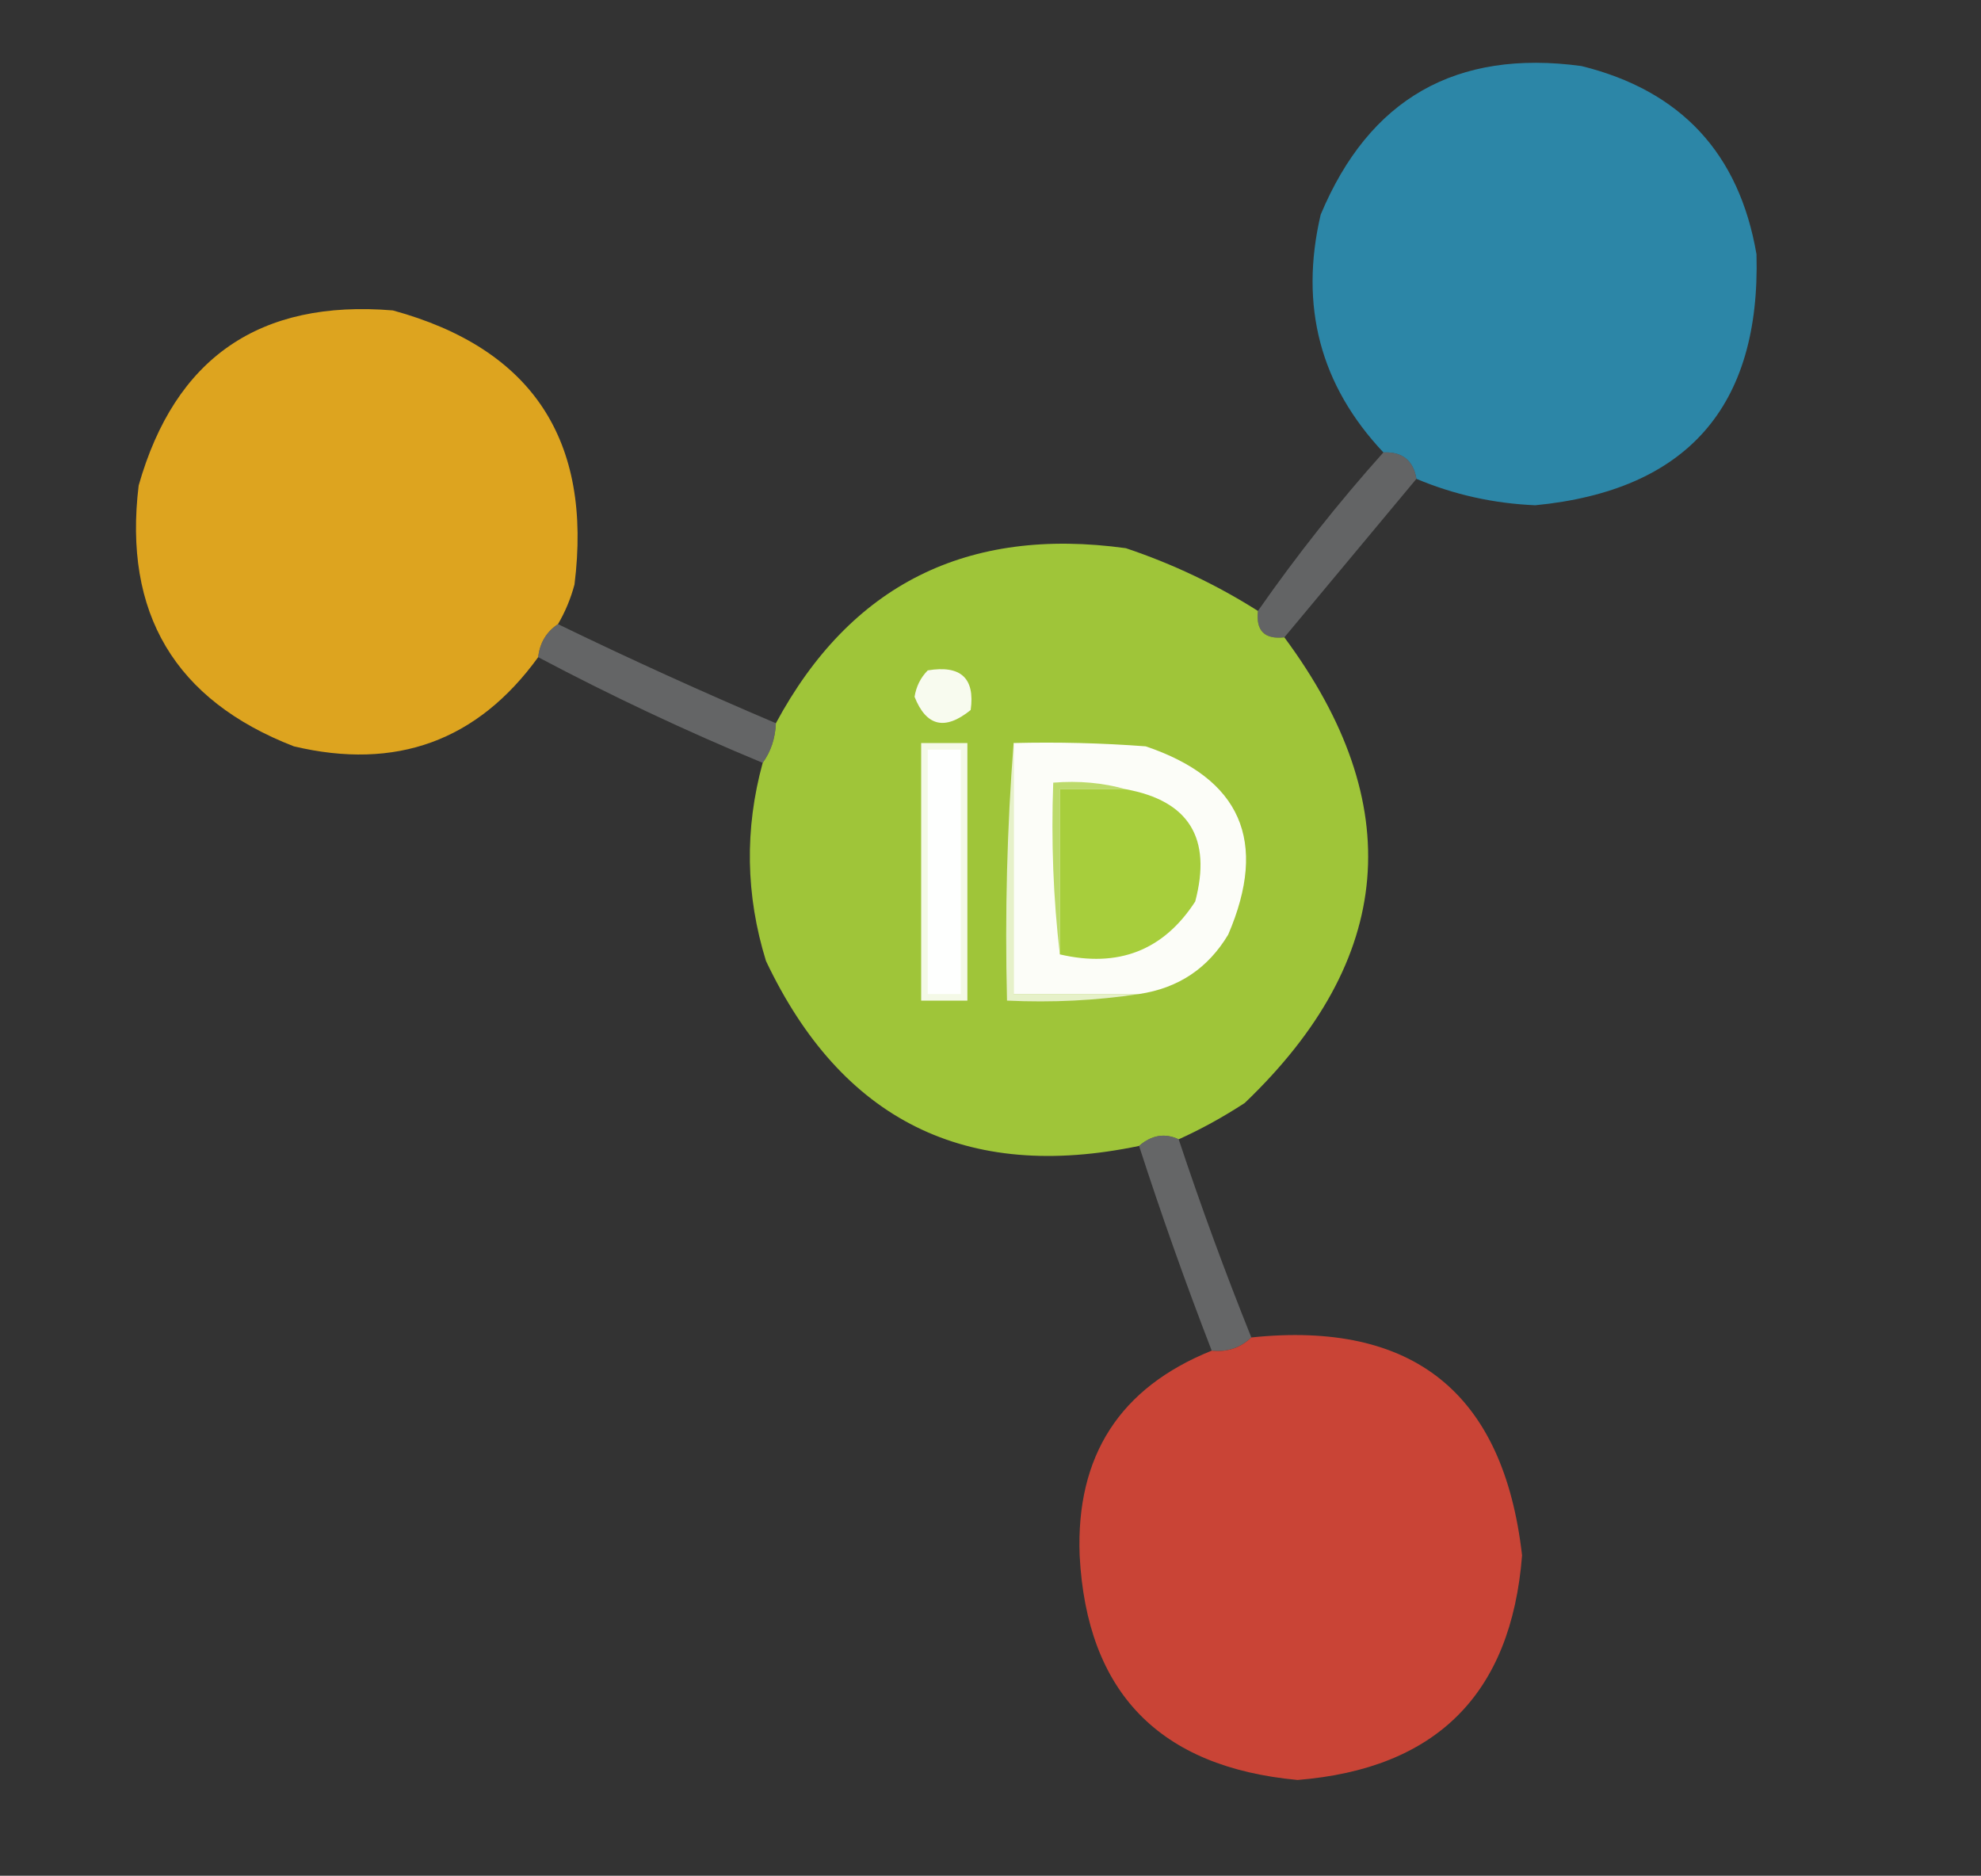 <?xml version="1.0" encoding="UTF-8"?>
<!DOCTYPE svg PUBLIC "-//W3C//DTD SVG 1.1//EN" "http://www.w3.org/Graphics/SVG/1.1/DTD/svg11.dtd">
<svg xmlns="http://www.w3.org/2000/svg" version="1.1" width="300px" height="284px" style="shape-rendering:geometricPrecision; text-rendering:geometricPrecision; image-rendering:optimizeQuality; fill-rule:evenodd; clip-rule:evenodd" xmlns:xlink="http://www.w3.org/1999/xlink">
<rect width="100%" height="100%" fill="#333333" stroke="none"/>
<g><path style="opacity:0.939" fill="#2c8caf" d="M 214.5,72.5 C 214.033,69.703 212.367,68.369 209.5,68.5C 199.932,58.341 196.765,46.341 200,32.5C 207.353,14.927 220.52,7.427 239.5,10C 254.554,13.721 263.388,23.221 266,38.5C 266.623,61.599 255.456,74.266 232.5,76.5C 226.18,76.229 220.18,74.896 214.5,72.5 Z"/></g>
<g><path style="opacity:0.934" fill="#e9ac1e" d="M 84.5,94.5 C 82.75,95.659 81.75,97.326 81.5,99.5C 72.32,112.175 59.986,116.675 44.5,113C 26.485,106.006 18.652,92.84 21,73.5C 26.5,54.157 39.333,45.324 59.5,47C 80.567,52.764 89.734,66.598 87,88.5C 86.427,90.641 85.594,92.641 84.5,94.5 Z"/></g>
<g><path style="opacity:0.625" fill="#818284" d="M 209.5,68.5 C 212.367,68.369 214.033,69.703 214.5,72.5C 207.833,80.5 201.167,88.5 194.5,96.5C 191.5,96.833 190.167,95.5 190.5,92.5C 196.363,84.097 202.696,76.097 209.5,68.5 Z"/></g>
<g><path style="opacity:0.941" fill="#a6ce3a" d="M 190.5,92.5 C 190.167,95.5 191.5,96.833 194.5,96.5C 213.231,121.757 211.231,145.257 188.5,167C 185.233,169.129 181.899,170.962 178.5,172.5C 176.402,171.516 174.402,171.849 172.5,173.5C 146.293,178.98 127.46,169.646 116,145.5C 112.918,135.529 112.751,125.529 115.5,115.5C 116.738,113.786 117.405,111.786 117.5,109.5C 128.799,88.517 146.466,79.683 170.5,83C 177.577,85.373 184.244,88.539 190.5,92.5 Z"/></g>
<g><path style="opacity:0.638" fill="#818284" d="M 84.5,94.5 C 95.422,99.797 106.422,104.797 117.5,109.5C 117.405,111.786 116.738,113.786 115.5,115.5C 103.859,110.678 92.526,105.345 81.5,99.5C 81.75,97.326 82.75,95.659 84.5,94.5 Z"/></g>
<g><path style="opacity:1" fill="#f8fbef" d="M 140.5,101.5 C 145.501,100.671 147.668,102.671 147,107.5C 143.109,110.652 140.276,109.985 138.5,105.5C 138.752,103.927 139.418,102.594 140.5,101.5 Z"/></g>
<g><path style="opacity:1" fill="#f4f9e7" d="M 139.5,112.5 C 141.833,112.5 144.167,112.5 146.5,112.5C 146.5,125.5 146.5,138.5 146.5,151.5C 144.167,151.5 141.833,151.5 139.5,151.5C 139.5,138.5 139.5,125.5 139.5,112.5 Z"/></g>
<g><path style="opacity:1" fill="#fefffe" d="M 140.5,113.5 C 142.167,113.5 143.833,113.5 145.5,113.5C 145.5,125.833 145.5,138.167 145.5,150.5C 143.833,150.5 142.167,150.5 140.5,150.5C 140.5,138.167 140.5,125.833 140.5,113.5 Z"/></g>
<g><path style="opacity:1" fill="#e6f1c9" d="M 153.5,112.5 C 153.5,125.167 153.5,137.833 153.5,150.5C 159.833,150.5 166.167,150.5 172.5,150.5C 166.021,151.491 159.354,151.824 152.5,151.5C 152.171,138.323 152.505,125.323 153.5,112.5 Z"/></g>
<g><path style="opacity:1" fill="#fcfdf8" d="M 153.5,112.5 C 160.175,112.334 166.842,112.5 173.5,113C 187.906,117.859 192.073,127.359 186,141.5C 182.934,146.619 178.434,149.619 172.5,150.5C 166.167,150.5 159.833,150.5 153.5,150.5C 153.5,137.833 153.5,125.167 153.5,112.5 Z"/></g>
<g><path style="opacity:1" fill="#bcda6b" d="M 170.5,119.5 C 167.167,119.5 163.833,119.5 160.5,119.5C 160.5,127.833 160.5,136.167 160.5,144.5C 159.507,136.016 159.174,127.349 159.5,118.5C 163.371,118.185 167.038,118.518 170.5,119.5 Z"/></g>
<g><path style="opacity:1" fill="#a7ce3c" d="M 170.5,119.5 C 180.047,121.239 183.547,126.906 181,136.5C 176.199,143.899 169.366,146.565 160.5,144.5C 160.5,136.167 160.5,127.833 160.5,119.5C 163.833,119.5 167.167,119.5 170.5,119.5 Z"/></g>
<g><path style="opacity:0.636" fill="#818284" d="M 178.5,172.5 C 181.862,182.618 185.529,192.618 189.5,202.5C 187.858,204.081 185.858,204.747 183.5,204.5C 179.537,194.248 175.871,183.914 172.5,173.5C 174.402,171.849 176.402,171.516 178.5,172.5 Z"/></g>
<g><path style="opacity:0.936" fill="#d34637" d="M 183.5,204.5 C 185.858,204.747 187.858,204.081 189.5,202.5C 214.034,199.94 227.701,210.94 230.5,235.5C 228.857,256.476 217.524,267.81 196.5,269.5C 175.574,267.564 164.574,256.23 163.5,235.5C 162.927,220.421 169.594,210.088 183.5,204.5 Z"/></g>
</svg>
